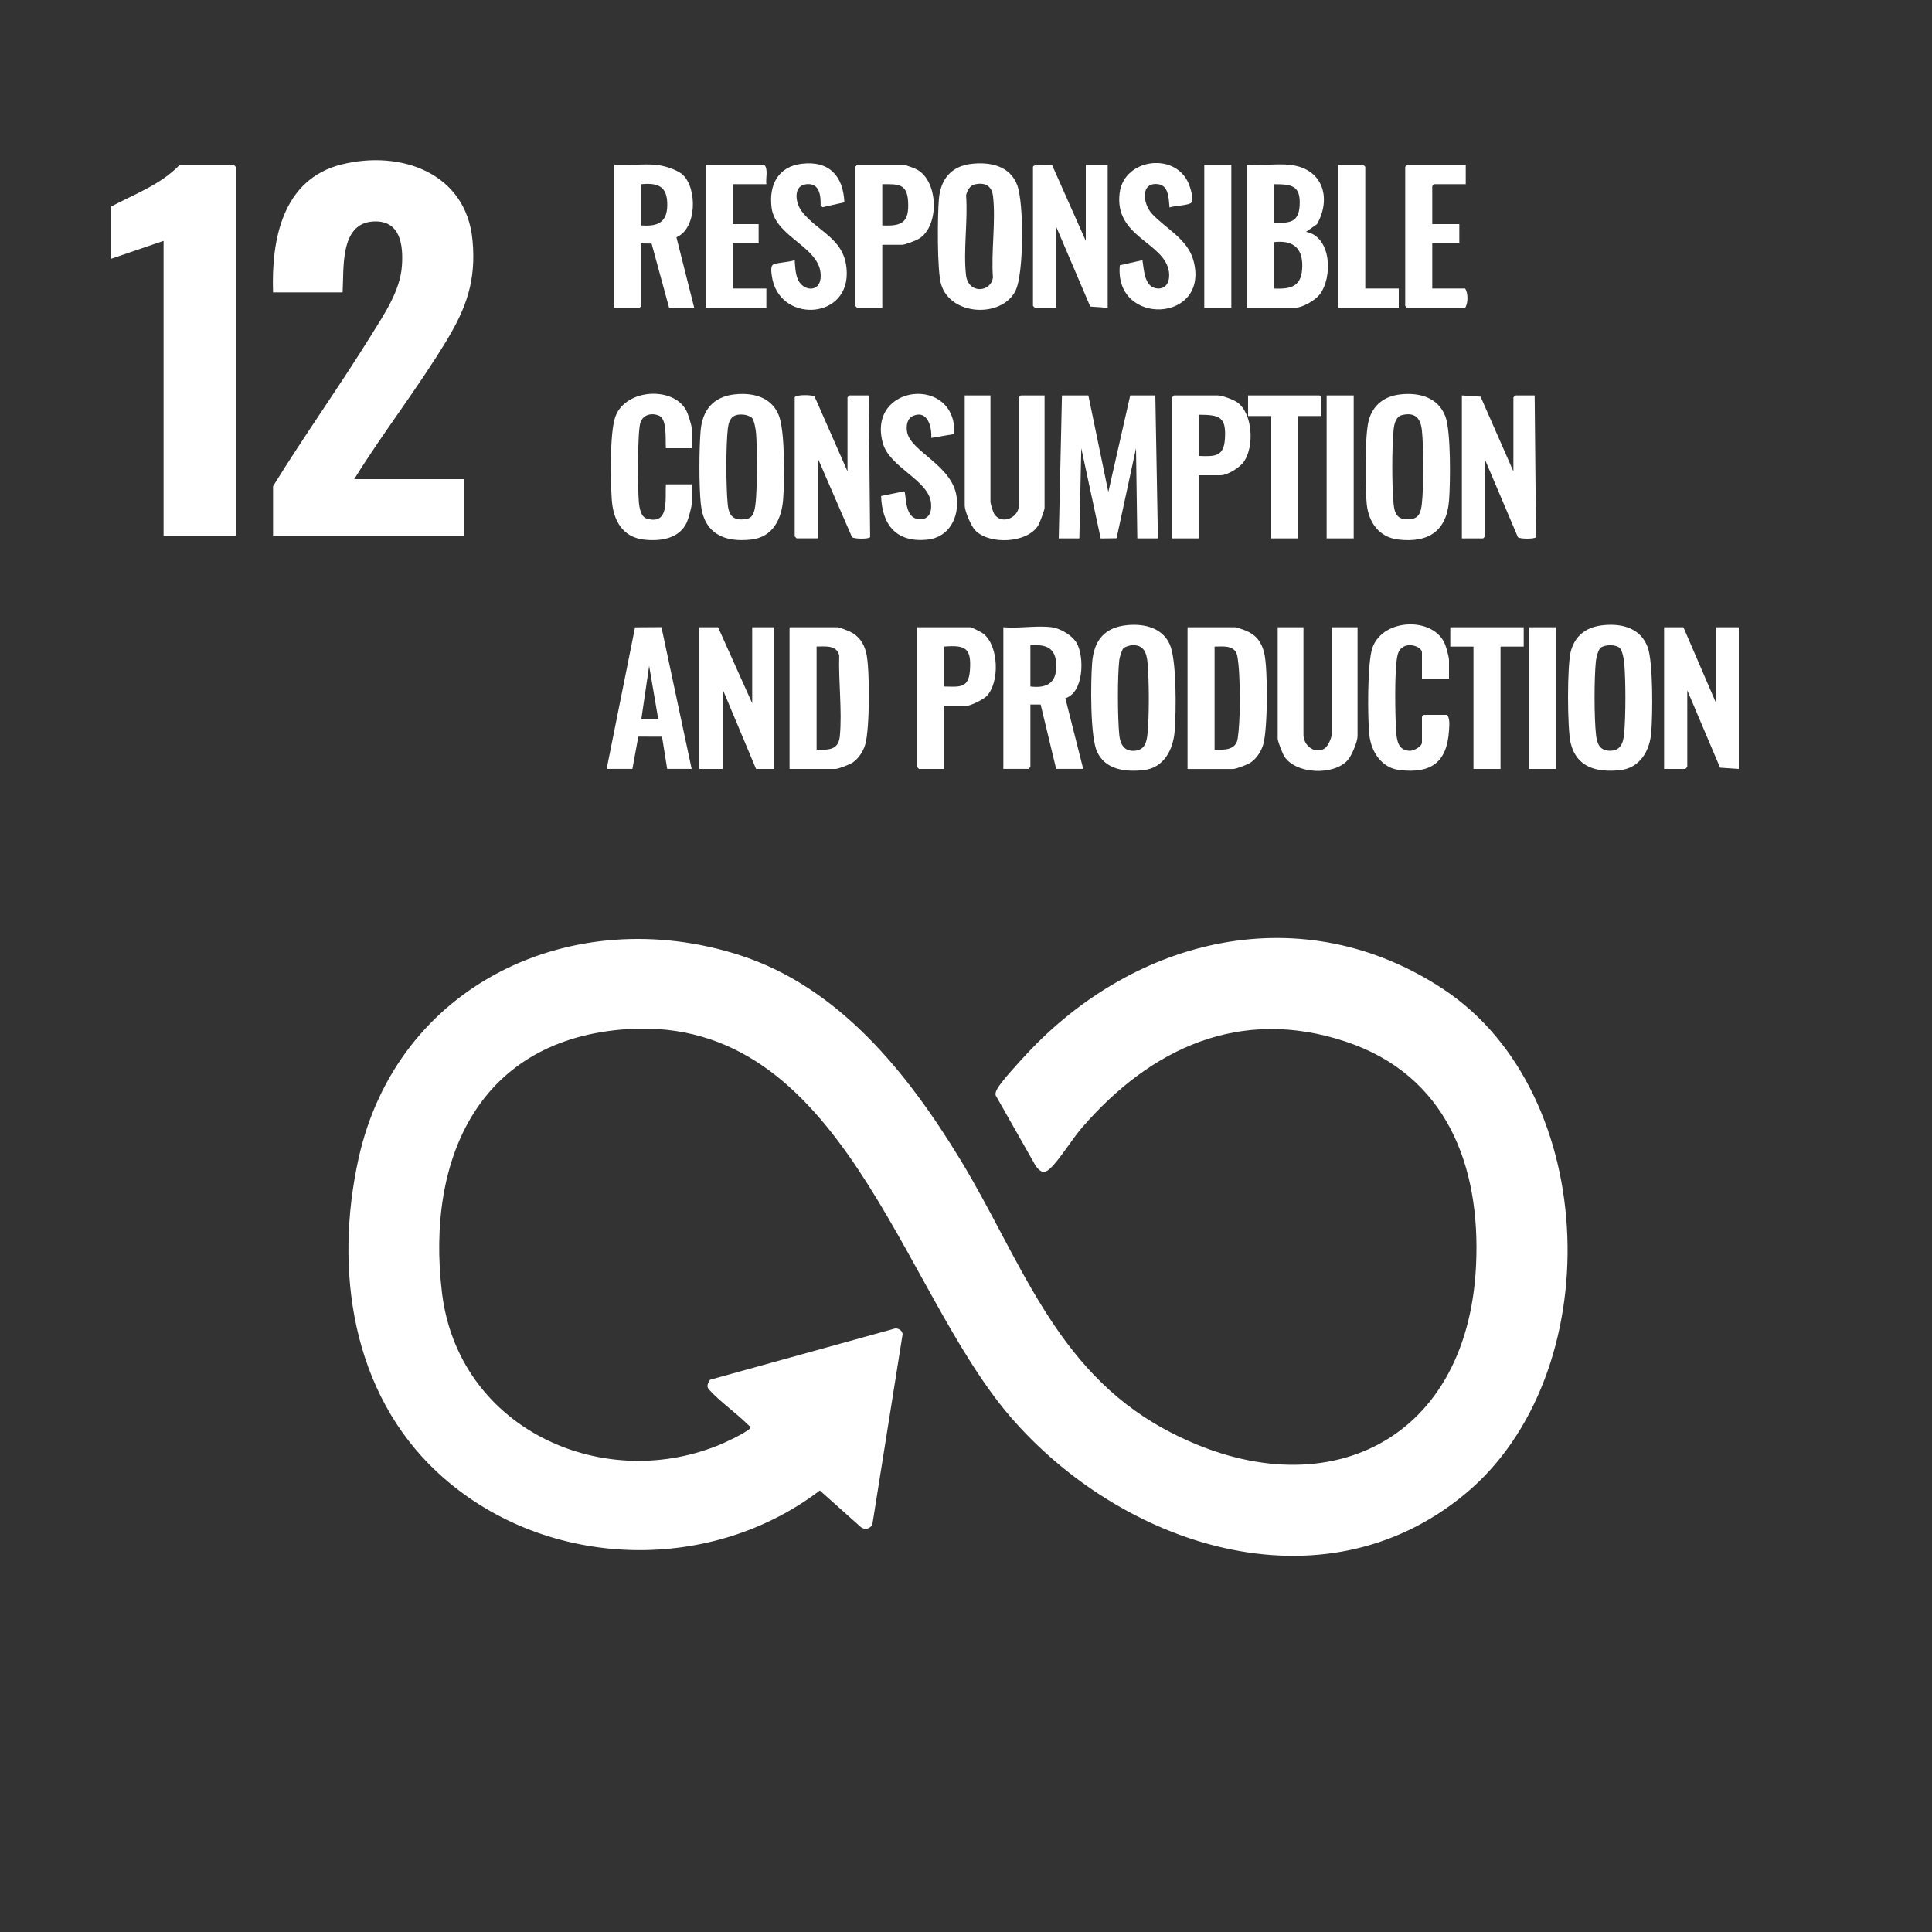 <?xml version="1.0" encoding="UTF-8"?>
<svg id="_圖層_1" data-name="圖層 1" xmlns="http://www.w3.org/2000/svg" viewBox="0 0 720 720">
  <rect x="0" y="0" width="720" height="720" fill="#333333" stroke="none"/>
  <defs>
    <style>
      .cls-1 {
        fill: #fff;
      }
    </style>
  </defs>
  <path class="cls-1" d="M264.6,514.2l69.17-19.17c1.36.18,2.32.72,2.62,2.12l-11.3,71.05c-.88,1.54-2.66,2.02-4.15,1.01l-15.41-13.75c-42.01,31.98-103.9,29.22-142.58-6.82-31.89-29.71-38.43-75.47-29.36-116.74,14.36-65.28,79.97-95.85,141.93-75.99,37.18,11.92,62.71,43.98,82.28,76.12,22.52,36.97,35.06,78.02,75.8,100.36,57.33,31.43,113.25,6.67,116.48-60.81,1.78-37.26-11.11-70.96-48.58-83.41-39.32-13.07-72.55,2.34-98.28,32.07-3.72,4.3-8.09,11.6-11.76,15.12-2.24,2.15-3.69,1.6-5.46-.82l-14.96-26.36c-.16-.89.16-1.53.55-2.29,1.37-2.71,8.3-10.17,10.72-12.79,40.75-44.02,103.18-59.07,155.54-24.49,58.98,38.96,61.63,143.85,8.13,188.16-53.64,44.43-128.4,19.06-169.66-29.04-40.92-47.71-62.32-149.3-142.33-144.22-55.17,3.5-75.27,47.88-69.3,98.09s58.6,74.72,102.65,57.17c3.07-1.22,9.54-4.26,12-6.24.82-.67-.15-1.14-.7-1.68-4.45-4.43-10.1-8.27-14.39-12.98-1.19-1.27-.34-2.4.34-3.69Z"/>
  <g>
    <path class="cls-1" d="M132,178.56h40.8v21.12h-71.04v-18.48c11.78-19.08,24.88-37.39,36.68-56.44,4.78-7.72,10.67-16.32,11.34-25.62.58-8.09-.68-17.27-10.84-16.59-12.37.82-10.72,17.56-11.26,26.41h-25.92c-.67-19.74,3.54-42.18,25.53-47.67s46.5,3.09,48.81,28.3c1.38,15-2.26,25.11-9.82,37.58-10.56,17.44-23.51,34.03-34.28,51.4Z"/>
    <path class="cls-1" d="M87.84,199.68h-26.88v-109.92l-19.68,6.72v-19.44c8.82-4.7,18.66-8.25,25.68-15.6h20.16l.72.72v137.52Z"/>
  </g>
  <g>
    <polygon class="cls-1" points="405.6 147.36 413.04 183.36 421.2 147.36 430.56 147.36 431.52 200.64 423.84 200.64 423.36 167.04 416.11 200.59 410.2 200.67 402.96 167.04 402.24 200.64 394.56 200.64 395.76 147.36 405.6 147.36"/>
    <path class="cls-1" d="M296.16,148.08c.34-1.08,6.79-1.04,7.44-.24l12.24,27.84v-27.6l.72-.72h7.2l.51,52.83c-.52.74-5.91.72-6.76-.03l-12.71-29.29v29.76h-7.92l-.72-.72v-51.84Z"/>
    <path class="cls-1" d="M544.8,147.36l6.97.47,12.23,27.85v-27.6l.72-.72h7.2l.51,52.83c-.5.72-6.03.74-6.76-.02l-12.23-28.81v28.56l-.72.72h-7.92v-53.28Z"/>
    <path class="cls-1" d="M273.49,147.01c6.77-.82,13.81.76,16.66,7.55,2.48,5.9,2.22,24.53,1.71,31.45-.55,7.37-3.78,14.11-11.83,15.05-10.21,1.19-17.71-2.27-18.85-13.21-.71-6.8-.66-20.45-.08-27.32.65-7.61,4.64-12.59,12.39-13.53ZM280.19,155.66c-.39-.39-1.94-.98-2.54-1.06-4.2-.59-5.92,1.02-6.4,5.06-.76,6.41-.69,21.76-.05,28.26.45,4.49,2.25,6.26,6.93,5.49,1.74-.28,2.36-1.29,2.9-2.85,1.39-3.98,1.15-23.97.74-29.05-.11-1.39-.68-4.93-1.59-5.85Z"/>
    <path class="cls-1" d="M521.65,147.01c7.1-.86,14.26.98,17,8.18,2.1,5.55,1.88,24.75,1.37,31.31-.9,11.49-7.77,15.88-18.93,14.57-7.15-.84-11.04-6.39-11.75-13.21-.65-6.21-.77-25.75.77-31.28s5.62-8.86,11.55-9.57ZM522.58,154.66c-2.38.54-3.01,3.34-3.22,5.42-.66,6.66-.67,21.18,0,27.83.43,4.3,1.97,6.05,6.49,5.53,3.07-.35,3.71-2.87,4.02-5.58.72-6.28.68-20.97.05-27.3-.46-4.58-2.37-7.03-7.33-5.9Z"/>
    <path class="cls-1" d="M369.12,147.36v39.6c0,.83.95,3.91,1.51,4.73,2.74,3.97,9.05,1.24,9.05-3.29v-40.32l.72-.72h8.88v42c0,.63-1.83,5.55-2.3,6.34-4.07,6.88-18.54,7.38-23.64,1.84-1.48-1.61-3.82-7.09-3.82-9.14v-41.04h9.6Z"/>
    <path class="cls-1" d="M257.76,167.04h-9.6c-.25-2.99.55-10.81-2.52-12.12-2.72-1.16-5.86-.48-6.93,2.43-1.23,3.35-1.04,25.02-.64,29.63.17,2.02.71,5.57,2.87,6.25,8.66,2.68,6.86-7.43,7.22-12.74h9.6v7.44c0,1.06-1.3,5.67-1.83,6.81-2.85,6.03-9.69,6.99-15.68,6.39-8.39-.84-11.77-7.38-12.27-15.09-.44-6.87-.8-24.95,1.37-30.83,3.83-10.39,21.63-11.32,26.41-2.22.64,1.23,2.01,5.43,2.01,6.63v7.44Z"/>
    <path class="cls-1" d="M355.66,161.74l-8.62,1.46c.31-3.96-1.34-10.44-6.6-8.28-2.42.99-2.79,3.7-2.41,6,1.23,7.38,16.86,12.39,18.48,24.24,1.05,7.69-2.88,15.22-11.14,15.98-11.31,1.04-16.66-5.49-17.01-16.29l8.6-1.76c.91.65-.15,9.57,5.06,10.33,4.03.59,5.3-2.39,4.95-5.93-.83-8.6-15.44-13.19-17.97-22.36-6.09-22.1,27.63-25.44,26.64-3.4Z"/>
    <polygon class="cls-1" points="492.48 155.04 483.84 155.04 483.84 200.64 473.76 200.64 473.76 155.04 465.12 155.04 465.12 147.36 491.76 147.36 492.48 148.08 492.48 155.04"/>
    <rect class="cls-1" x="494.4" y="147.36" width="10.08" height="53.28"/>
    <path class="cls-1" d="M446.88,177.12v23.52h-10.08v-52.56l.72-.72h16.32c1.53,0,5.76,1.55,7.12,2.48,5.93,4.08,6.54,16.5,2.64,22.16-1.56,2.27-6.1,5.12-8.8,5.12h-7.92ZM446.88,169.92c5.96.24,9.21.25,9.62-6.46.5-8.08-1.97-8.87-9.62-8.9v15.36Z"/>
  </g>
  <g>
    <path class="cls-1" d="M384.96,62.16c.39-1.27,5.8-.61,7.12-.64l12.56,28.24v-28.32h8.16v53.28l-6.49-.47-12.71-29.77v30.24h-7.92l-.72-.72v-51.84Z"/>
    <path class="cls-1" d="M435.84,77.28c-.3-3.03-.21-8.05-4.12-8.62-6.78-1-5.91,7.23-2.38,11.04,5.03,5.43,13.19,9.33,15.39,17.25,6.47,23.35-29.62,24.93-27.4,1.9l8.43-1.89c.6,3.67.67,10.17,5.58,10.55,3.64.28,4.74-3.19,4.29-6.24-1.63-11.05-20.45-12.83-18.37-29.36,1.67-13.24,21.89-15.5,26.13-2.4.46,1.42,1.77,5.49.28,6.25-1.7.86-5.79.87-7.82,1.54Z"/>
    <path class="cls-1" d="M296.16,96.96c.13,2.25.28,5.15,1.2,7.21,1.9,4.28,7.81,4.83,8.41-.23,1.38-11.62-16.71-15.05-18.21-26.45-1.11-8.43,2.31-15.42,11.29-16.47,10.16-1.19,15.4,4.56,15.82,14.37l-8.16,1.84-.69-.73c.08-3.68-.4-8.22-5.1-7.88-5.27.38-4.4,6.88-1.94,10.12,6.11,8.03,16.79,10.17,16.78,23.27-.02,17.42-25.52,18.17-27.92.84-.15-1.11-.65-3.85.68-4.35,2.02-.75,5.59-.78,7.83-1.53Z"/>
    <path class="cls-1" d="M546.24,61.44v7.2h-11.76l-.72.72v14.16h10.08v7.2h-10.08v16.8h12.24c1.16,1.54,1.18,5.6,0,7.2h-21.6l-.72-.72v-51.84l.72-.72h21.84Z"/>
    <path class="cls-1" d="M285.6,68.64h-12.48v14.88h9.6v7.2h-9.6v16.8h12.48v7.2h-22.56v-53.28h21.84c1.49,1.8.4,4.93.72,7.2Z"/>
    <polygon class="cls-1" points="508.8 107.52 521.28 107.52 521.28 114.72 498.72 114.72 498.72 61.44 508.08 61.44 508.8 62.16 508.8 107.52"/>
    <rect class="cls-1" x="448.8" y="61.44" width="10.08" height="53.28"/>
    <path class="cls-1" d="M480.72,61.44c12.18,1.29,15.64,12.26,10.09,22.09l-4.09,2.86c9.62,1.79,10,17.21,4.99,23.48-1.7,2.14-6.42,4.84-9.08,4.84h-18v-53.28c5.14.4,11.03-.53,16.08,0ZM474.72,83.04c5.66.1,9.25.06,9.62-6.46.42-7.5-2.97-7.91-9.62-7.94v14.4ZM474.72,107.52c6.84.34,10.51-.98,10.6-8.4.08-7.04-3.86-9.7-10.6-8.88v17.28Z"/>
    <path class="cls-1" d="M244.56,61.44c2.8.27,7.69,1.73,9.81,3.63,5.53,4.95,5.39,20.17-2.29,23.34l6.64,26.31h-9.36l-6.53-23.95-3.79-.05v23.28l-.72.72h-9.36v-53.28c5.02.35,10.65-.48,15.6,0ZM239.04,84c5.9.47,9.54-1.01,9.63-7.43.11-6.91-3.14-8.55-9.63-7.93v15.36Z"/>
    <path class="cls-1" d="M361.81,61.09c7.02-.85,14.54.63,17.28,7.89,2.52,6.7,2.53,33.12-.67,39.44-5.13,10.14-24.14,9.36-27.69-2.44-1.56-5.17-1.36-25.74-.83-31.84.63-7.25,4.53-12.15,11.91-13.05ZM363.22,68.74c-1.82.41-2.77,2.34-3.19,4.01.72,9.43-1.07,20.51-.03,29.73.8,7.13,9.24,6.61,10.04.91-.72-9.55,1.11-20.86.04-30.2-.46-3.99-2.99-5.33-6.86-4.46Z"/>
    <path class="cls-1" d="M328.8,91.2v23.52h-9.36l-.72-.72v-51.84l.72-.72h17.28c.8,0,4.09,1.26,4.98,1.74,8.01,4.24,8.49,20.93.87,25.72-1.14.71-5.18,2.31-6.33,2.31h-7.44ZM328.8,84c7.49.4,10.05-1.24,9.62-8.9-.38-6.75-3.73-6.47-9.62-6.46v15.36Z"/>
  </g>
  <g>
    <path class="cls-1" d="M294.24,286.56v-52.8h18c.4,0,3.62,1.2,4.26,1.5,3.52,1.66,5.41,4.32,6.32,8.08,1.41,5.84,1.33,28.53-.4,34.21-.78,2.56-2.53,5.27-4.81,6.71-1.14.71-5.18,2.31-6.33,2.31h-17.04ZM304.32,279.36c4.43.13,8.16.25,8.66-5.02.9-9.4-.55-20.49-.23-30.06-.94-3.97-5.21-3.35-8.43-3.33v38.4Z"/>
    <path class="cls-1" d="M442.56,286.56v-52.8h18c.24,0,3.05.99,3.59,1.21,3.93,1.57,6,4.28,6.99,8.37,1.41,5.84,1.33,28.53-.4,34.21-.78,2.56-2.53,5.27-4.81,6.71-1.14.71-5.18,2.31-6.33,2.31h-17.04ZM452.64,279.36c3.51.17,7.96.23,8.61-4.11.99-6.66.91-17.63.53-24.47-.09-1.66-.39-5.46-.82-6.86-1.1-3.61-5.3-2.96-8.32-2.96v38.4Z"/>
    <polygon class="cls-1" points="627.36 233.76 639.36 261.6 639.36 233.76 648 233.76 648 286.56 641.03 286.09 628.8 257.28 628.8 285.84 628.08 286.56 620.16 286.56 620.16 233.76 627.36 233.76"/>
    <path class="cls-1" d="M420.38,232.94c6.25-.53,12.8,1.06,15.55,7.2,2.65,5.91,2.39,25.24,1.84,32.27s-4.05,13.84-11.78,14.62c-6.69.68-14.01-.13-17.13-6.86-2.65-5.71-2.4-26.29-1.85-33.23.67-8.48,4.76-13.26,13.36-14ZM418.69,241.57c-.64.66-1.46,3.41-1.57,4.43-.71,6.28-.63,21.48,0,27.84.33,3.33,1.67,6.15,5.48,5.97s4.67-2.89,5.01-6.02c.71-6.54.65-20.2.05-26.81-.35-3.83-1.51-6.89-5.99-6.51-.75.06-2.5.62-2.99,1.12Z"/>
    <path class="cls-1" d="M597.98,232.94c6.82-.58,13.42,1.27,16.03,8.17,2.11,5.55,1.89,25.21,1.37,31.79-.55,6.98-4.27,13.38-11.78,14.14-8.45.85-15.99-.95-18.25-10.06-1.3-5.25-1.38-29.43.1-34.49,1.82-6.22,6.26-9.01,12.53-9.55ZM603.71,241.57c-1.46-1.48-5.58-1.44-7.2-.16-.94.74-1.65,3.83-1.78,5.07-.65,6.45-.65,20.87.05,27.29.36,3.25,1.28,5.91,5.03,6.01,4.17.11,5.14-2.89,5.47-6.44.61-6.76.61-19.64.02-26.41-.11-1.31-.73-4.49-1.59-5.37Z"/>
    <polygon class="cls-1" points="267.6 233.76 280.32 262.08 280.32 233.76 288.48 233.76 288.48 286.56 281.76 286.56 269.28 256.8 269.28 286.56 260.64 286.56 260.64 233.76 267.6 233.76"/>
    <path class="cls-1" d="M485.76,233.76v40.08c0,3.84,3.95,7.21,7.64,5.24,1.53-.82,2.92-4.16,2.92-5.72v-39.6h9.6v40.56c0,2.06-2.16,7.2-3.6,8.88-5.02,5.86-19.28,5.45-23.68-1.28-.67-1.03-2.48-5.67-2.48-6.64v-41.52h9.6Z"/>
    <path class="cls-1" d="M540,252.96h-10.08v-9.84c0-2.43-7.32-4.82-8.98.62-1.37,4.49-1.02,23.16-.64,28.68.24,3.52.72,7.28,5.11,7.38,1.5.03,4.51-1.63,4.51-3.08v-9.6l.72-.72h8.64c1.15,1.32.83,4.24.71,5.99-.78,11.81-6.79,15.98-18.42,14.59-6.78-.81-10.61-6.88-11.27-13.21-.66-6.35-.76-26.83,1.15-32.33,3.89-11.18,23.02-11.72,27.12-1.22.47,1.2,1.43,4.67,1.43,5.77v6.96Z"/>
    <polygon class="cls-1" points="567.84 233.76 567.84 240.96 559.2 240.96 559.2 286.56 549.12 286.56 549.12 240.96 540.48 240.96 540.48 233.76 567.84 233.76"/>
    <rect class="cls-1" x="569.76" y="233.76" width="10.08" height="52.8"/>
    <path class="cls-1" d="M391.92,233.76c3.31.44,7.72,3.01,9.38,5.98,2.85,5.13,2.63,18.32-4.27,20.48l6.65,26.33h-10.08l-5.78-23.98-3.82-.02v23.28l-.72.72h-9.36v-52.8c5.62.54,12.55-.73,18,0ZM384,255.84c6.2.75,9.77-1.35,9.64-7.92s-3.81-7.85-9.64-7.44v15.36Z"/>
    <path class="cls-1" d="M226.08,286.56l10.58-52.78,9.84-.06,11.26,52.83h-9.12l-1.92-12-8.84-.03-2.2,12.03h-9.6ZM245.28,267.84l-3.36-19.68-2.89,19.68h6.24Z"/>
    <path class="cls-1" d="M351.84,263.04v23.52h-9.36l-.72-.72v-52.08h19.92c.47,0,4.2,1.92,4.8,2.4,5.75,4.56,6.14,18.15,1.2,23.28-1.15,1.19-5.95,3.6-7.44,3.6h-8.4ZM351.84,255.84c5.77.1,9.13.77,9.62-5.98.6-8.24-1.51-9.56-9.62-8.9v14.88Z"/>
  </g>
</svg>